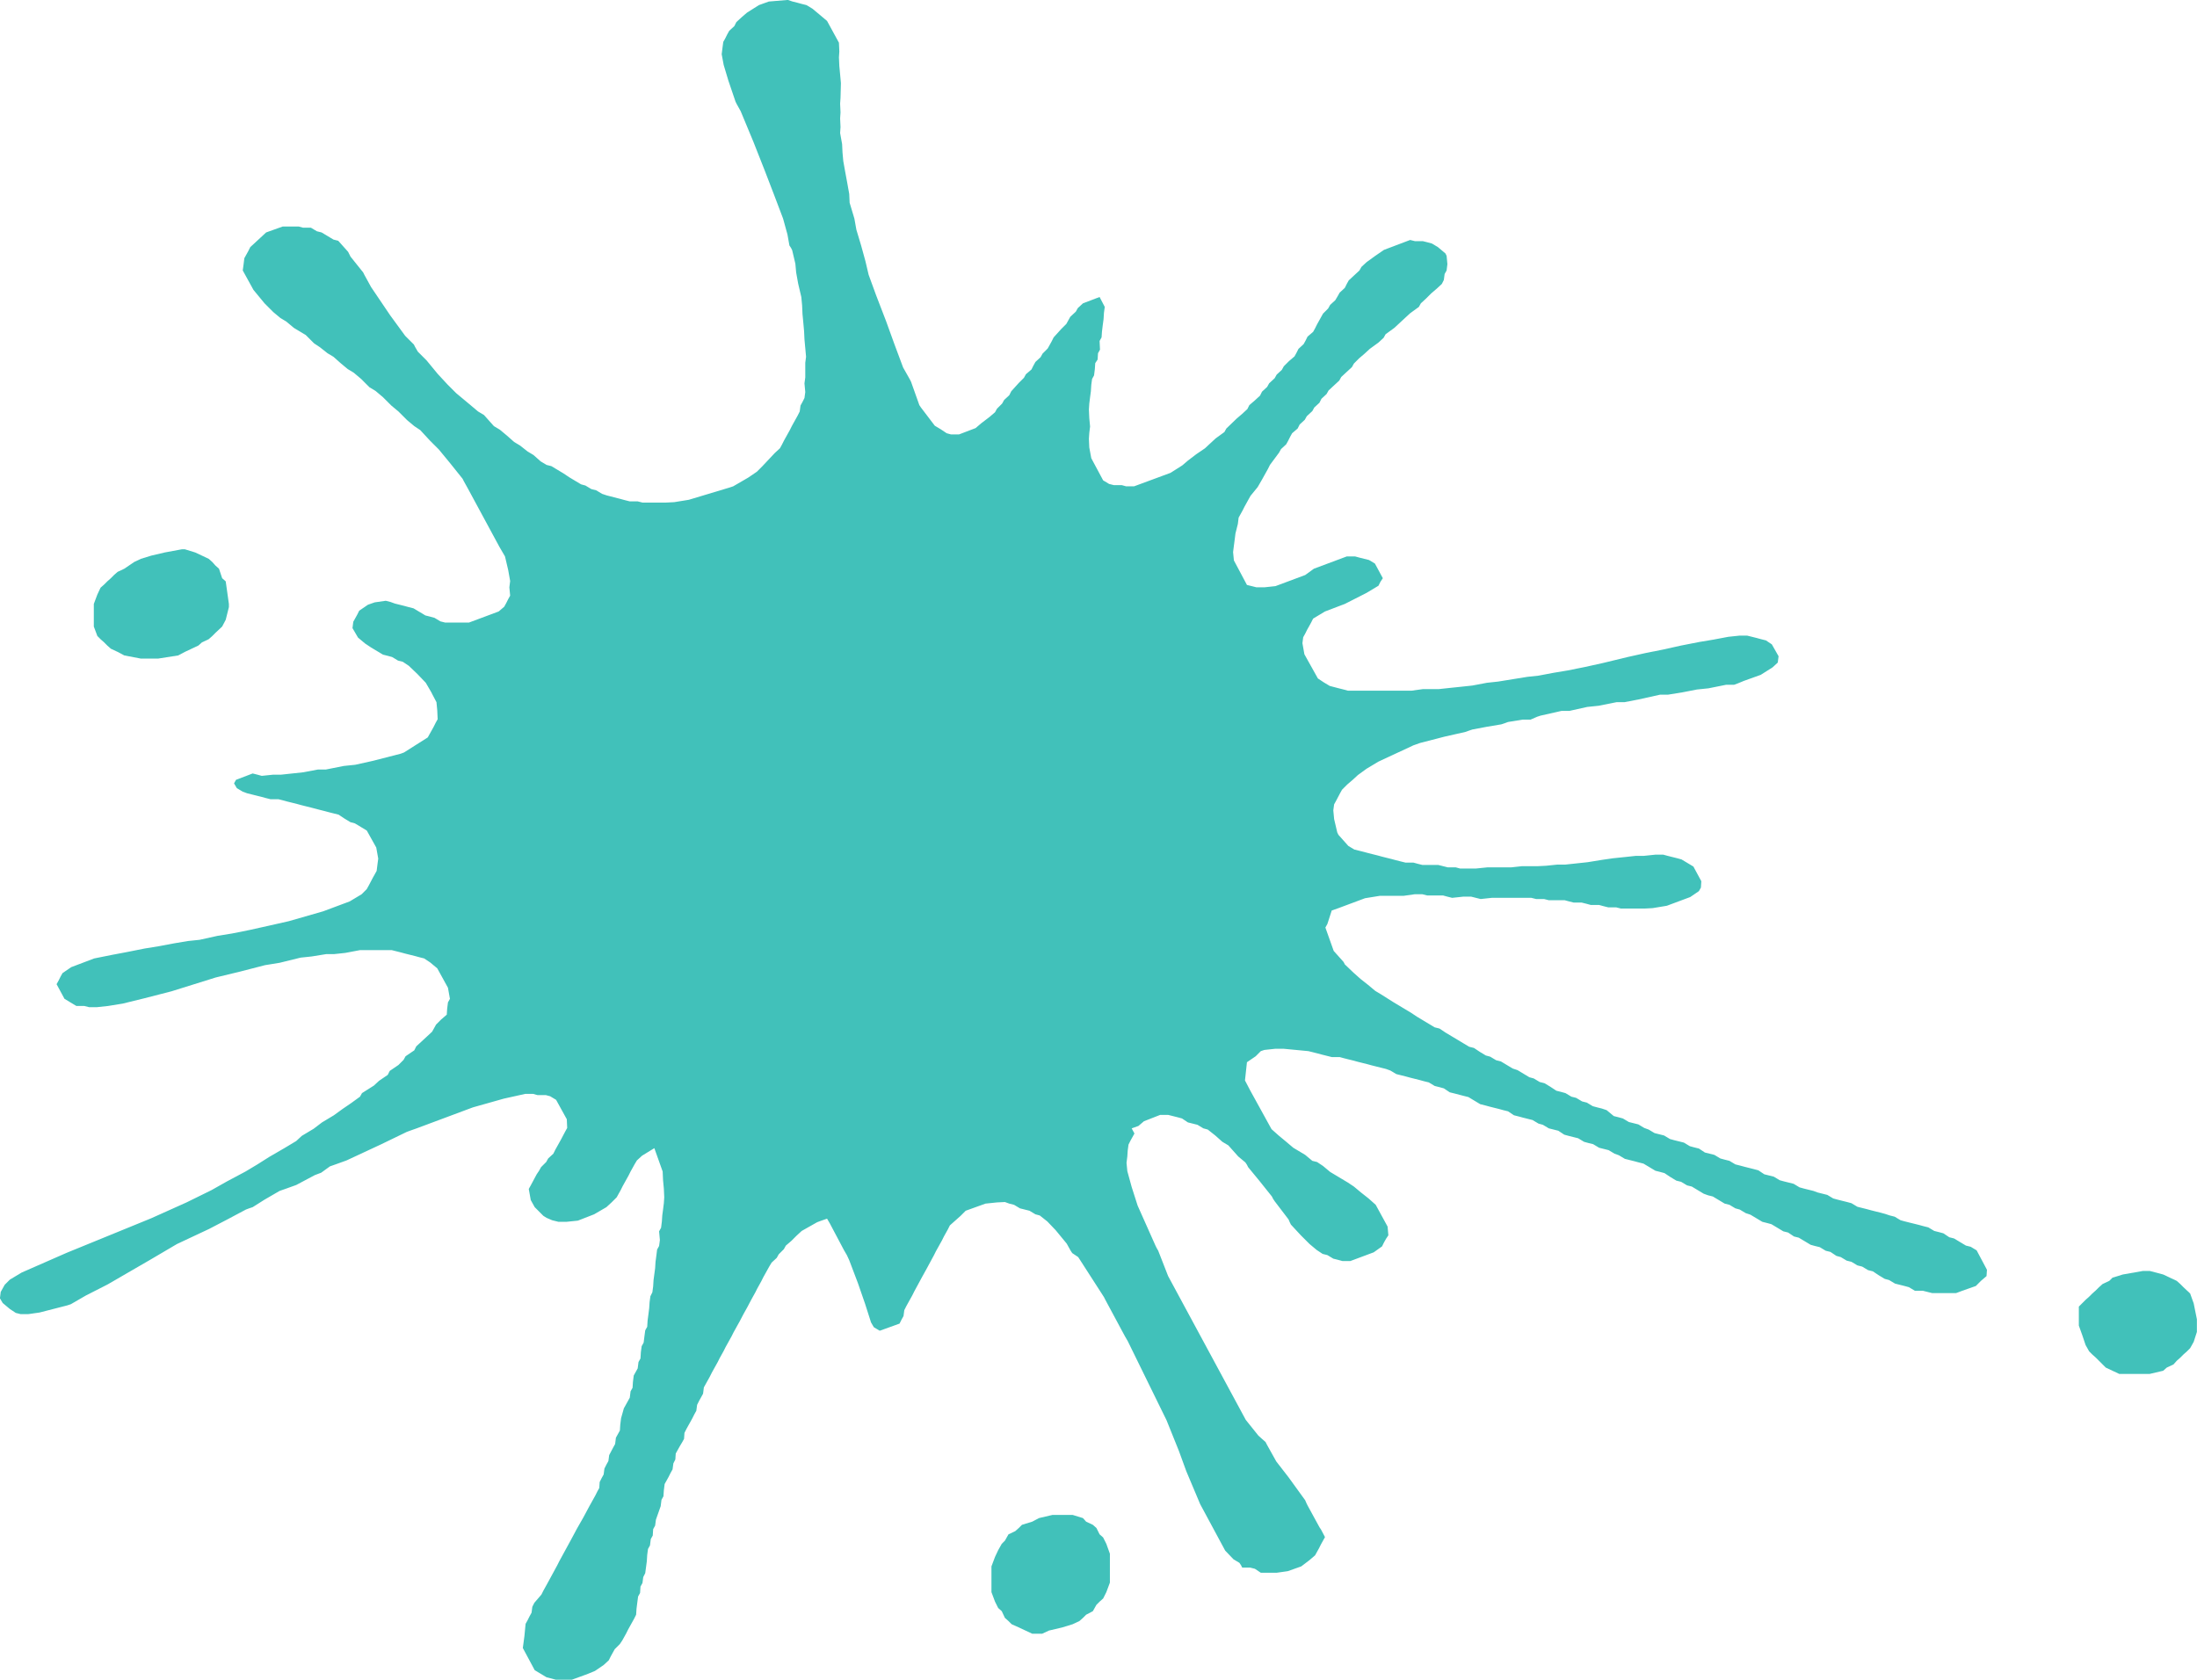 <?xml version="1.0" encoding="UTF-8" standalone="no"?><svg xmlns="http://www.w3.org/2000/svg" xmlns:xlink="http://www.w3.org/1999/xlink" fill="#000000" height="902.9" preserveAspectRatio="xMidYMid meet" version="1" viewBox="409.7 548.6 1180.7 902.9" width="1180.7" zoomAndPan="magnify"><g fill="#41c1ba" fill-rule="evenodd" id="change1_1"><path d="M 1358.719 892.809 L 1356.16 892.172 L 1353.82 891.531 L 1351.262 890.891 L 1348.711 890.262 L 1344.449 890.262 L 1338.488 890.891 L 1330.609 892.379 L 1322.949 893.66 L 1313.16 895.578 L 1303.578 897.711 L 1294 899.621 L 1284.422 901.75 L 1271.219 904.949 L 1261.641 907.07 L 1252.059 908.988 L 1244.391 910.27 L 1236.52 911.762 L 1230.559 912.398 L 1222.68 913.672 L 1214.801 914.949 L 1208.84 915.59 L 1200.969 917.078 L 1195 917.719 L 1188.828 918.359 L 1182.871 919 L 1174.352 919 L 1168.18 919.852 L 1134.121 919.852 L 1131.781 919.211 L 1129.219 918.57 L 1124.328 917.289 L 1121.129 915.379 L 1117.941 913.25 L 1110.699 900.262 L 1109.641 894.301 L 1110.059 891.109 L 1111.129 889.191 L 1112.191 887.059 L 1113.262 885.148 L 1114.32 883.23 L 1115.391 881.102 L 1121.77 877.27 L 1130.711 873.859 L 1132.422 873.219 L 1144.121 867.262 L 1150.512 863.43 L 1151.578 861.301 L 1152.852 859.391 L 1148.602 851.512 L 1145.398 849.59 L 1142.852 848.961 L 1140.289 848.32 L 1137.949 847.68 L 1133.48 847.68 L 1115.809 854.281 L 1111.129 857.68 L 1095.16 863.641 L 1089.199 864.281 L 1084.941 864.281 L 1082.391 863.641 L 1079.828 863.012 L 1072.809 849.809 L 1072.379 845.34 L 1072.809 841.93 L 1073.23 838.738 L 1073.66 835.328 L 1074.941 830.219 L 1075.359 826.82 L 1076.43 824.898 L 1077.488 822.98 L 1078.559 820.859 L 1079.621 818.941 L 1080.68 817.02 L 1081.75 815.109 L 1085.578 810.422 L 1087.922 806.379 L 1088.988 804.461 L 1090.051 802.551 L 1091.121 800.629 L 1092.18 798.5 L 1097.078 791.898 L 1098.141 789.988 L 1100.91 787.43 L 1101.969 785.52 L 1103.039 783.391 L 1104.102 781.469 L 1107.078 778.922 L 1108.148 776.789 L 1110.91 774.23 L 1111.98 772.32 L 1114.961 769.551 L 1116.02 767.629 L 1118.789 765.078 L 1119.859 762.949 L 1122.621 760.391 L 1123.691 758.48 L 1126.672 755.711 L 1129.441 753.16 L 1130.5 751.238 L 1133.48 748.469 L 1136.25 745.922 L 1137.309 744 L 1140.078 741.23 L 1143.059 738.68 L 1145.828 736.129 L 1150.512 732.719 L 1153.281 730.16 L 1154.34 728.25 L 1159.031 724.84 L 1161.789 722.289 L 1164.77 719.52 L 1167.539 716.969 L 1172.23 713.559 L 1173.289 711.641 L 1176.059 709.09 L 1178.828 706.32 L 1181.809 703.77 L 1184.57 701.211 L 1185.641 699.078 L 1186.059 695.891 L 1187.129 693.969 L 1187.551 690.57 L 1187.129 686.102 L 1186.488 684.82 L 1182.441 681.41 L 1179.25 679.5 L 1176.91 678.859 L 1174.352 678.219 L 1170.102 678.219 L 1167.539 677.578 L 1153.488 682.898 L 1148.809 686.102 L 1144.121 689.5 L 1141.359 692.059 L 1140.289 693.969 L 1137.309 696.738 L 1134.539 699.301 L 1133.48 701.211 L 1132.422 703.34 L 1129.648 705.898 L 1128.578 707.809 L 1127.309 709.941 L 1124.539 712.488 L 1123.469 714.41 L 1120.711 717.18 L 1119.641 719.09 L 1118.578 721.012 L 1117.512 722.93 L 1116.449 725.059 L 1115.391 726.969 L 1112.398 729.531 L 1111.34 731.66 L 1110.281 733.57 L 1107.512 736.129 L 1106.441 738.262 L 1105.379 740.172 L 1102.398 742.719 L 1099.629 745.488 L 1098.57 747.41 L 1095.801 749.961 L 1094.73 751.879 L 1091.75 754.648 L 1090.691 756.559 L 1087.922 759.121 L 1086.859 761.25 L 1084.09 763.801 L 1081.109 766.359 L 1080.051 768.48 L 1077.281 771.039 L 1074.301 773.59 L 1068.762 778.922 L 1067.699 780.828 L 1063.012 784.238 L 1060.25 786.789 L 1057.27 789.559 L 1052.578 792.75 L 1048.109 796.16 L 1045.129 798.711 L 1038.75 802.762 L 1019.16 810 L 1014.898 810 L 1012.559 809.359 L 1008.301 809.359 L 1005.75 808.719 L 1002.551 806.801 L 996.168 794.879 L 995.102 789.129 L 994.891 784.449 L 995.102 781.262 L 995.527 777.852 L 995.102 773.379 L 994.891 768.699 L 995.102 765.5 L 995.527 762.102 L 995.953 758.91 L 996.168 755.5 L 996.594 752.309 L 997.656 750.391 L 998.086 746.98 L 998.297 743.789 L 999.574 741.871 L 999.785 738.469 L 1000.852 736.551 L 1000.641 731.871 L 1001.699 729.949 L 1001.922 726.762 L 1002.34 723.352 L 1002.77 720.16 L 1002.98 716.75 L 1003.41 713.559 L 1000.641 708.238 L 991.695 711.641 L 988.93 714.199 L 987.863 716.109 L 984.887 718.879 L 983.82 720.801 L 982.758 722.711 L 979.988 725.48 L 975.945 729.949 L 974.879 732.078 L 973.816 734 L 972.75 735.91 L 969.984 738.68 L 968.918 740.602 L 966.152 743.148 L 965.086 745.07 L 964.023 747.199 L 961.039 749.75 L 959.977 751.672 L 957.211 754.43 L 953.164 758.91 L 952.102 761.031 L 949.332 763.59 L 948.27 765.5 L 945.5 768.27 L 944.438 770.191 L 941.457 772.738 L 936.984 776.148 L 934.004 778.699 L 925.062 782.109 L 920.805 782.109 L 918.465 781.469 L 915.27 779.34 L 912.078 777.43 L 904.625 767.629 L 903.773 766.359 L 899.305 753.789 L 898.664 752.52 L 895.047 746.129 L 890.363 733.57 L 885.891 721.219 L 880.57 707.391 L 876.523 696.32 L 874.82 689.078 L 872.48 680.559 L 869.926 672.051 L 868.859 666.09 L 866.305 657.57 L 866.094 652.891 L 865.027 646.93 L 863.965 641.18 L 862.898 635.219 L 862.473 630.531 L 862.262 626.059 L 861.195 620.102 L 861.41 616.91 L 861.195 612.219 L 861.41 609.031 L 861.195 604.352 L 861.41 601.16 L 861.621 593.281 L 861.195 588.59 L 860.77 584.121 L 860.559 579.441 L 860.77 576.25 L 860.559 571.559 L 854.172 559.859 L 850.129 556.449 L 846.297 553.262 L 843.102 551.34 L 840.547 550.699 L 838.203 550.059 L 835.652 549.422 L 833.098 548.57 L 822.879 549.422 L 817.555 551.34 L 811.168 555.379 L 808.188 557.941 L 805.422 560.488 L 804.355 562.621 L 801.59 565.18 L 800.523 567.09 L 799.461 569.219 L 798.395 571.141 L 797.969 574.328 L 797.543 577.738 L 798.609 583.48 L 801.164 592 L 804.996 603.281 L 805.633 604.559 L 807.762 608.391 L 814.574 624.781 L 820.535 639.898 L 825.859 653.738 L 830.539 666.09 L 832.883 674.602 L 833.949 680.559 L 834.801 681.84 L 835.438 683.121 L 837.141 690.359 L 837.566 695.039 L 838.633 701 L 840.336 708.238 L 840.762 712.711 L 840.973 717.391 L 841.398 721.859 L 841.824 726.551 L 842.035 731.02 L 842.465 735.699 L 842.887 740.379 L 842.465 743.578 L 842.465 751.449 L 842.035 754.648 L 842.465 759.328 L 842.035 762.52 L 840.973 764.648 L 839.906 766.57 L 839.484 769.762 L 838.418 771.891 L 837.355 773.809 L 836.289 775.719 L 835.227 777.641 L 834.16 779.77 L 832.031 783.602 L 830.969 785.52 L 829.902 787.641 L 828.84 789.559 L 826.07 792.109 L 819.258 799.352 L 816.488 802.121 L 811.809 805.309 L 803.719 810 L 801.801 810.641 L 779.875 817.238 L 771.996 818.512 L 767.738 818.73 L 754.965 818.73 L 752.41 818.09 L 748.152 818.09 L 745.598 817.449 L 743.258 816.809 L 735.805 814.891 L 733.254 814.039 L 730.059 812.129 L 727.504 811.488 L 724.309 809.57 L 721.969 808.93 L 718.773 807.02 L 715.582 805.102 L 712.387 802.969 L 709.195 801.059 L 706.004 799.141 L 703.449 798.5 L 700.254 796.59 L 696.422 793.18 L 693.23 791.262 L 689.184 788.07 L 685.988 786.148 L 682.156 782.75 L 678.324 779.559 L 675.133 777.641 L 669.812 771.68 L 666.617 769.762 L 662.574 766.359 L 658.742 763.16 L 654.91 759.969 L 650.227 755.289 L 644.902 749.539 L 638.941 742.301 L 634.258 737.621 L 632.77 735.059 L 632.129 733.781 L 627.445 729.102 L 619.355 718.031 L 609.137 702.91 L 605.52 696.32 L 604.879 695.039 L 598.066 686.52 L 597.43 685.25 L 596.789 683.969 L 591.469 678.012 L 588.914 677.371 L 585.719 675.449 L 582.527 673.539 L 579.973 672.898 L 576.777 670.98 L 572.52 670.98 L 570.18 670.34 L 561.664 670.34 L 552.723 673.539 L 549.742 676.301 L 546.977 678.859 L 544.207 681.41 L 543.145 683.539 L 542.078 685.461 L 541.016 687.371 L 540.59 690.781 L 540.16 693.969 L 545.91 704.41 L 551.871 711.641 L 556.555 716.328 L 560.387 719.52 L 563.578 721.441 L 567.625 724.84 L 574.012 728.672 L 578.48 733.141 L 581.676 735.27 L 585.719 738.469 L 588.914 740.379 L 592.746 743.789 L 596.578 746.98 L 599.77 748.898 L 603.816 752.309 L 608.285 756.781 L 611.48 758.691 L 615.523 762.102 L 619.996 766.57 L 623.828 769.762 L 628.512 774.441 L 632.344 777.641 L 635.535 779.77 L 640.859 785.52 L 645.543 790.199 L 651.504 797.441 L 658.316 805.949 L 658.953 807.23 L 661.082 811.059 L 678.113 842.57 L 679.605 845.121 L 681.094 847.68 L 682.797 854.922 L 683.863 860.879 L 683.438 864.281 L 683.863 868.762 L 682.797 870.672 L 681.734 872.801 L 680.668 874.719 L 677.688 877.27 L 661.723 883.23 L 648.949 883.23 L 646.395 882.59 L 643.199 880.68 L 640.859 880.039 L 638.305 879.398 L 635.109 877.48 L 631.918 875.57 L 629.363 874.93 L 627.02 874.289 L 624.465 873.648 L 621.91 873.012 L 619.57 872.16 L 617.016 871.52 L 611.055 872.371 L 607.434 873.648 L 602.75 876.84 L 601.688 878.969 L 600.621 880.891 L 599.559 882.809 L 599.133 886.211 L 602.113 891.32 L 605.945 894.512 L 609.137 896.641 L 612.332 898.559 L 615.523 900.469 L 618.078 901.109 L 620.422 901.75 L 623.613 903.672 L 626.168 904.309 L 629.363 906.441 L 634.047 910.91 L 638.516 915.59 L 641.496 920.699 L 642.137 921.98 L 644.266 926.02 L 644.691 930.488 L 644.902 935.18 L 643.84 937.09 L 642.773 939.219 L 641.711 941.141 L 640.645 943.051 L 639.582 944.969 L 633.195 949.012 L 626.809 953.059 L 625.105 953.699 L 610.203 957.531 L 600.621 959.66 L 594.449 960.301 L 584.867 962.211 L 580.609 962.211 L 572.734 963.699 L 560.812 964.98 L 556.555 964.98 L 550.383 965.621 L 548.039 964.98 L 545.484 964.34 L 536.543 967.75 L 535.48 969.66 L 536.969 972.219 L 540.16 974.129 L 542.504 974.988 L 545.059 975.621 L 547.613 976.262 L 550.168 976.898 L 552.512 977.539 L 555.066 978.18 L 559.324 978.18 L 561.879 978.82 L 564.219 979.461 L 566.773 980.09 L 569.328 980.73 L 571.672 981.371 L 574.223 982.012 L 576.777 982.648 L 581.676 983.93 L 584.23 984.57 L 586.57 985.199 L 589.129 985.84 L 591.68 986.48 L 594.875 988.609 L 598.066 990.531 L 600.41 991.16 L 603.602 993.078 L 606.797 995 L 611.906 1004.148 L 612.969 1010.109 L 612.543 1013.309 L 612.117 1016.711 L 611.055 1018.629 L 609.988 1020.539 L 607.859 1024.59 L 606.797 1026.5 L 604.027 1029.27 L 597.641 1033.102 L 583.379 1038.43 L 564.855 1043.75 L 553.574 1046.301 L 543.992 1048.43 L 534.414 1050.352 L 526.539 1051.629 L 516.957 1053.75 L 510.785 1054.391 L 503.121 1055.672 L 495.242 1057.16 L 487.367 1058.441 L 477.785 1060.352 L 469.91 1061.84 L 460.328 1063.762 L 447.98 1068.441 L 443.301 1071.641 L 442.234 1073.551 L 441.172 1075.68 L 440.105 1077.602 L 444.363 1085.469 L 447.555 1087.391 L 450.75 1089.309 L 455.008 1089.309 L 457.562 1089.949 L 461.82 1089.949 L 467.781 1089.309 L 475.656 1088.031 L 486.941 1085.262 L 501.844 1081.43 L 525.688 1073.98 L 538.887 1070.789 L 552.086 1067.379 L 559.961 1066.102 L 571.242 1063.328 L 577.203 1062.699 L 585.082 1061.422 L 589.34 1061.422 L 595.301 1060.781 L 603.176 1059.289 L 620.207 1059.289 L 625.316 1060.57 L 627.66 1061.211 L 632.77 1062.48 L 635.109 1063.121 L 637.664 1063.762 L 640.859 1065.891 L 644.691 1069.078 L 650.438 1079.512 L 651.504 1085.469 L 650.438 1087.391 L 650.012 1090.801 L 649.801 1093.988 L 646.82 1096.539 L 644.051 1099.309 L 642.988 1101.23 L 641.922 1103.141 L 638.941 1105.91 L 636.176 1108.469 L 633.406 1111.02 L 632.344 1113.148 L 627.66 1116.34 L 626.594 1118.262 L 623.828 1121.031 L 619.145 1124.219 L 618.078 1126.352 L 613.395 1129.539 L 610.629 1132.102 L 604.242 1136.141 L 603.176 1138.059 L 598.492 1141.461 L 593.809 1144.66 L 589.129 1148.059 L 582.738 1151.898 L 578.27 1155.301 L 571.883 1159.129 L 568.902 1161.898 L 562.516 1165.73 L 554.426 1170.422 L 548.039 1174.461 L 541.652 1178.289 L 531.648 1183.621 L 523.344 1188.301 L 509.934 1194.898 L 490.984 1203.41 L 445.641 1221.941 L 421.371 1232.578 L 414.984 1236.41 L 412.219 1239.18 L 411.152 1241.102 L 410.09 1243.012 L 409.66 1246.422 L 411.152 1248.969 L 414.984 1252.172 L 418.18 1254.289 L 420.73 1254.93 L 424.988 1254.93 L 430.949 1254.078 L 445.852 1250.25 L 447.77 1249.609 L 455.859 1244.93 L 467.566 1238.969 L 475.656 1234.281 L 482.258 1230.449 L 490.348 1225.77 L 504.824 1217.25 L 522.066 1209.16 L 531.859 1204.051 L 541.863 1198.73 L 543.57 1198.09 L 545.484 1197.449 L 551.871 1193.41 L 559.961 1188.719 L 563.578 1187.449 L 568.902 1185.531 L 578.906 1180.211 L 582.312 1178.93 L 586.996 1175.531 L 590.617 1174.25 L 595.938 1172.328 L 614.672 1163.602 L 628.297 1157 L 630 1156.371 L 633.621 1155.09 L 663.852 1143.809 L 680.453 1139.121 L 691.949 1136.57 L 696.211 1136.57 L 698.551 1137.211 L 703.02 1137.211 L 705.363 1137.84 L 708.555 1139.762 L 714.305 1150.191 L 714.516 1154.879 L 713.453 1156.789 L 711.324 1160.84 L 709.195 1164.672 L 708.133 1166.578 L 707.066 1168.711 L 704.301 1171.27 L 703.234 1173.18 L 700.469 1175.949 L 699.402 1177.871 L 698.125 1179.781 L 694.934 1185.738 L 693.867 1187.66 L 694.934 1193.621 L 697.062 1197.449 L 701.742 1202.141 L 703.449 1203.199 L 706.426 1204.48 L 709.836 1205.328 L 714.094 1205.328 L 720.266 1204.691 L 728.992 1201.289 L 735.594 1197.449 L 738.359 1194.898 L 741.129 1192.129 L 742.191 1190.219 L 743.258 1188.301 L 744.32 1186.172 L 745.387 1184.25 L 746.449 1182.34 L 747.516 1180.422 L 748.578 1178.289 L 749.645 1176.379 L 750.707 1174.461 L 751.984 1172.328 L 754.754 1169.781 L 761.352 1165.73 L 765.824 1178.289 L 766.035 1182.98 L 766.461 1187.449 L 766.676 1192.129 L 766.461 1195.32 L 766.035 1198.73 L 765.609 1201.922 L 765.398 1205.121 L 764.973 1208.52 L 763.906 1210.441 L 764.332 1215.121 L 763.906 1218.32 L 762.844 1220.23 L 762.418 1223.641 L 761.992 1226.828 L 761.777 1230.238 L 760.926 1236.621 L 760.715 1240.031 L 760.289 1243.219 L 759.223 1245.352 L 758.797 1248.551 L 758.586 1251.738 L 758.16 1255.148 L 757.734 1258.34 L 757.52 1261.75 L 756.457 1263.66 L 756.031 1266.852 L 755.605 1270.262 L 754.539 1272.18 L 754.113 1275.371 L 753.902 1278.781 L 752.836 1280.691 L 752.41 1284.102 L 751.348 1286.012 L 750.281 1287.93 L 749.855 1291.34 L 749.645 1294.531 L 748.578 1296.449 L 748.152 1299.852 L 747.09 1301.77 L 744.961 1305.602 L 743.469 1310.922 L 743.043 1314.328 L 742.832 1317.52 L 741.766 1319.441 L 740.703 1321.352 L 740.277 1324.762 L 739.211 1326.68 L 737.086 1330.719 L 736.656 1333.91 L 735.594 1335.828 L 734.527 1337.961 L 734.102 1341.148 L 733.039 1343.07 L 731.973 1345.199 L 731.762 1348.391 L 730.695 1350.309 L 729.633 1352.441 L 728.566 1354.352 L 727.504 1356.27 L 726.438 1358.18 L 723.246 1364.141 L 719.84 1370.109 L 716.645 1376.07 L 710.262 1387.77 L 709.195 1389.898 L 703.871 1399.699 L 702.809 1401.609 L 701.742 1403.531 L 700.68 1405.66 L 696.848 1410.129 L 695.781 1412.262 L 695.359 1415.449 L 694.293 1417.371 L 693.23 1419.5 L 692.164 1421.41 L 691.527 1428.012 L 691.102 1431.199 L 690.676 1434.398 L 697.062 1446.32 L 700.254 1448.23 L 703.449 1450.148 L 706.004 1450.789 L 708.344 1451.43 L 717.07 1451.43 L 724.098 1448.871 L 725.801 1448.23 L 729.422 1446.738 L 734.102 1443.551 L 736.871 1441 L 737.934 1438.871 L 739 1436.949 L 740.062 1435.039 L 742.832 1432.27 L 744.109 1430.352 L 745.172 1428.441 L 746.238 1426.52 L 747.301 1424.391 L 748.367 1422.48 L 749.43 1420.559 L 750.496 1418.641 L 751.559 1416.512 L 751.773 1413.32 L 752.199 1409.922 L 752.625 1406.719 L 753.688 1404.809 L 753.902 1401.398 L 754.965 1399.48 L 755.391 1396.289 L 756.457 1394.16 L 756.883 1390.969 L 757.309 1387.77 L 757.52 1384.371 L 757.945 1381.18 L 759.012 1379.262 L 759.438 1375.852 L 760.5 1373.941 L 760.715 1370.531 L 761.777 1368.609 L 762.203 1365.422 L 764.758 1358.18 L 765.184 1354.781 L 766.25 1352.859 L 766.461 1349.672 L 766.887 1346.262 L 767.953 1344.352 L 769.016 1342.43 L 770.082 1340.301 L 771.145 1338.391 L 771.57 1335.191 L 772.637 1333.059 L 772.848 1329.871 L 773.914 1327.949 L 774.977 1326.039 L 776.254 1323.91 L 777.32 1321.988 L 777.531 1318.801 L 778.598 1316.672 L 779.66 1314.75 L 780.727 1312.84 L 781.789 1310.922 L 782.855 1308.789 L 783.918 1306.879 L 784.344 1303.68 L 785.41 1301.559 L 786.473 1299.641 L 787.539 1297.719 L 787.965 1294.32 L 789.027 1292.398 L 790.094 1290.488 L 791.156 1288.57 L 792.223 1286.441 L 793.285 1284.52 L 794.352 1282.609 L 795.414 1280.691 L 796.48 1278.559 L 797.543 1276.648 L 798.609 1274.73 L 799.672 1272.602 L 800.738 1270.691 L 801.801 1268.77 L 802.867 1266.852 L 803.93 1264.73 L 804.996 1262.809 L 806.059 1260.891 L 807.125 1258.98 L 809.254 1254.93 L 811.383 1251.102 L 813.512 1247.059 L 814.574 1245.141 L 815.641 1243.219 L 816.703 1241.102 L 817.77 1239.18 L 818.832 1237.262 L 819.898 1235.129 L 820.961 1233.219 L 822.027 1231.301 L 823.09 1229.391 L 824.367 1227.262 L 827.137 1224.699 L 828.199 1222.789 L 830.969 1220.02 L 832.031 1218.102 L 835.012 1215.551 L 837.781 1212.781 L 840.547 1210.23 L 848.848 1205.539 L 850.551 1204.898 L 854.172 1203.629 L 855.66 1206.18 L 863.324 1220.66 L 864.816 1223.211 L 866.094 1225.98 L 870.777 1238.328 L 874.609 1249.398 L 877.801 1259.398 L 879.293 1261.961 L 882.484 1263.871 L 893.129 1260.039 L 894.195 1257.91 L 895.258 1256 L 895.684 1252.801 L 896.75 1250.68 L 897.812 1248.762 L 898.879 1246.84 L 899.941 1244.93 L 901.008 1242.801 L 905.266 1234.922 L 906.328 1233.012 L 907.395 1231.09 L 911.652 1223.211 L 912.715 1221.078 L 913.781 1219.172 L 914.844 1217.25 L 915.91 1215.34 L 916.973 1213.211 L 918.039 1211.289 L 919.102 1209.379 L 920.168 1207.25 L 925.914 1202.141 L 928.684 1199.371 L 939.328 1195.539 L 945.5 1194.898 L 949.758 1194.691 L 952.102 1195.539 L 954.656 1196.18 L 957.848 1198.09 L 962.957 1199.371 L 966.152 1201.289 L 968.492 1201.922 L 972.535 1205.121 L 977.008 1209.801 L 982.969 1217.039 L 985.098 1220.871 L 985.949 1222.148 L 989.141 1224.281 L 1002.98 1245.781 L 1003.621 1247.059 L 1005.109 1249.82 L 1012.77 1264.09 L 1014.262 1266.852 L 1015.75 1269.41 L 1036.621 1311.988 L 1043.219 1328.379 L 1047.262 1339.449 L 1054.711 1357.121 L 1068.121 1382.031 L 1072.59 1386.711 L 1075.789 1388.629 L 1076.641 1389.898 L 1077.281 1391.18 L 1081.539 1391.18 L 1084.09 1391.82 L 1087.281 1393.949 L 1095.801 1393.949 L 1101.762 1393.102 L 1109 1390.539 L 1113.469 1387.141 L 1116.449 1384.578 L 1117.512 1382.672 L 1118.578 1380.75 L 1119.641 1378.621 L 1120.711 1376.699 L 1121.77 1374.789 L 1119.641 1370.738 L 1118.789 1369.469 L 1112.398 1357.762 L 1111.77 1356.48 L 1111.129 1354.988 L 1102.191 1342.641 L 1095.59 1334.129 L 1090.48 1324.969 L 1089.84 1323.699 L 1086.012 1320.289 L 1079.191 1311.77 L 1037.469 1234.5 L 1032.148 1220.871 L 1031.289 1219.379 L 1030.66 1218.102 L 1021.078 1196.602 L 1017.879 1186.602 L 1015.539 1178.078 L 1015.109 1173.609 L 1015.539 1170.199 L 1015.75 1167.012 L 1016.18 1163.82 L 1017.238 1161.691 L 1018.309 1159.77 L 1019.371 1157.859 L 1017.879 1155.09 L 1021.5 1153.809 L 1024.48 1151.262 L 1033.211 1147.852 L 1037.469 1147.852 L 1040.02 1148.488 L 1042.578 1149.129 L 1044.922 1149.77 L 1048.109 1151.898 L 1050.672 1152.531 L 1053.219 1153.172 L 1056.41 1155.09 L 1058.762 1155.73 L 1062.801 1158.922 L 1066.629 1162.328 L 1069.828 1164.238 L 1075.148 1170.199 L 1078.98 1173.398 L 1079.828 1174.672 L 1080.469 1175.949 L 1086.43 1183.191 L 1093.238 1191.711 L 1093.879 1192.98 L 1094.73 1194.262 L 1102.191 1204.051 L 1102.82 1205.539 L 1103.461 1206.82 L 1108.789 1212.57 L 1113.469 1217.25 L 1117.301 1220.449 L 1120.488 1222.57 L 1123.051 1223.211 L 1126.238 1225.129 L 1128.801 1225.77 L 1131.141 1226.41 L 1135.398 1226.41 L 1147.961 1221.719 L 1152.43 1218.531 L 1153.488 1216.398 L 1154.559 1214.48 L 1155.828 1212.57 L 1155.41 1207.879 L 1149.02 1196.18 L 1145.191 1192.77 L 1141.141 1189.578 L 1137.309 1186.379 L 1134.121 1184.25 L 1130.93 1182.34 L 1127.73 1180.422 L 1124.539 1178.512 L 1120.711 1175.309 L 1117.512 1173.18 L 1114.961 1172.551 L 1111.129 1169.352 L 1104.738 1165.52 L 1100.699 1162.109 L 1096.859 1158.922 L 1093.031 1155.512 L 1081.539 1134.648 L 1078.77 1129.328 L 1079.828 1119.539 L 1084.52 1116.34 L 1087.281 1113.578 L 1089.199 1112.941 L 1095.16 1112.301 L 1099.422 1112.301 L 1112.828 1113.578 L 1115.391 1114.211 L 1120.281 1115.488 L 1122.84 1116.129 L 1125.391 1116.77 L 1129.648 1116.77 L 1131.988 1117.41 L 1134.539 1118.051 L 1137.102 1118.68 L 1139.441 1119.32 L 1142 1119.961 L 1144.551 1120.602 L 1146.891 1121.238 L 1149.449 1121.879 L 1152 1122.52 L 1154.559 1123.16 L 1156.898 1124.012 L 1160.09 1125.922 L 1162.648 1126.559 L 1165.199 1127.199 L 1167.539 1127.84 L 1170.102 1128.48 L 1172.648 1129.121 L 1174.988 1129.762 L 1177.551 1130.391 L 1180.738 1132.309 L 1183.301 1132.949 L 1185.641 1133.59 L 1188.828 1135.719 L 1191.391 1136.352 L 1196.281 1137.629 L 1198.84 1138.27 L 1202.031 1140.191 L 1205.219 1142.102 L 1207.781 1142.738 L 1210.121 1143.379 L 1212.672 1144.02 L 1215.23 1144.66 L 1217.57 1145.301 L 1220.129 1145.93 L 1223.32 1148.059 L 1225.871 1148.699 L 1228.219 1149.34 L 1233.32 1150.621 L 1236.52 1152.531 L 1238.859 1153.172 L 1242.051 1155.09 L 1244.609 1155.73 L 1247.16 1156.371 L 1250.359 1158.488 L 1252.699 1159.129 L 1255.25 1159.77 L 1257.809 1160.41 L 1261 1162.328 L 1263.34 1162.969 L 1265.898 1163.602 L 1269.09 1165.52 L 1271.641 1166.16 L 1274.199 1166.801 L 1277.391 1168.711 L 1279.73 1169.559 L 1282.93 1171.48 L 1288.039 1172.762 L 1290.379 1173.398 L 1292.93 1174.039 L 1296.129 1175.949 L 1299.32 1177.871 L 1301.871 1178.512 L 1304.219 1179.148 L 1307.41 1181.27 L 1310.602 1183.191 L 1313.16 1183.828 L 1316.352 1185.738 L 1318.91 1186.379 L 1322.102 1188.301 L 1325.289 1190.219 L 1327.629 1191.07 L 1330.191 1191.711 L 1333.379 1193.621 L 1336.57 1195.539 L 1339.129 1196.18 L 1342.32 1198.09 L 1344.66 1198.73 L 1347.859 1200.648 L 1350.41 1201.5 L 1353.609 1203.41 L 1356.801 1205.328 L 1359.352 1205.969 L 1361.699 1206.609 L 1364.891 1208.52 L 1368.078 1210.441 L 1370.641 1211.078 L 1373.828 1213.211 L 1376.391 1213.852 L 1379.578 1215.762 L 1382.77 1217.68 L 1385.109 1218.32 L 1387.672 1218.949 L 1390.859 1220.871 L 1393.422 1221.512 L 1396.609 1223.641 L 1398.949 1224.281 L 1402.141 1226.191 L 1404.699 1226.828 L 1407.891 1228.75 L 1410.449 1229.391 L 1413.641 1231.301 L 1416.199 1231.941 L 1419.391 1234.07 L 1422.578 1235.988 L 1424.922 1236.621 L 1428.121 1238.539 L 1430.672 1239.18 L 1433.23 1239.82 L 1435.57 1240.461 L 1438.762 1242.371 L 1443.02 1242.371 L 1445.57 1243.012 L 1448.129 1243.648 L 1460.898 1243.648 L 1462.602 1243.012 L 1464.309 1242.371 L 1471.551 1239.82 L 1474.309 1237.051 L 1477.289 1234.5 L 1477.512 1231.09 L 1471.969 1220.66 L 1468.781 1218.738 L 1466.219 1218.102 L 1463.031 1216.191 L 1459.84 1214.27 L 1457.281 1213.629 L 1454.09 1211.5 L 1451.75 1210.871 L 1449.191 1210.23 L 1446 1208.309 L 1443.441 1207.672 L 1441.102 1207.031 L 1438.551 1206.391 L 1435.988 1205.762 L 1433.441 1205.121 L 1431.102 1204.48 L 1427.898 1202.559 L 1425.352 1201.922 L 1422.789 1201.07 L 1420.449 1200.43 L 1417.898 1199.801 L 1415.34 1199.16 L 1413 1198.52 L 1410.449 1197.879 L 1407.891 1197.238 L 1404.699 1195.32 L 1402.359 1194.691 L 1399.801 1194.051 L 1397.25 1193.41 L 1394.91 1192.77 L 1391.711 1190.852 L 1389.16 1190.219 L 1386.602 1189.578 L 1384.262 1188.719 L 1381.711 1188.09 L 1379.148 1187.449 L 1376.809 1186.809 L 1373.621 1184.891 L 1371.059 1184.25 L 1368.512 1183.621 L 1366.172 1182.98 L 1362.969 1181.059 L 1357.859 1179.781 L 1354.672 1177.648 L 1352.328 1177.02 L 1349.77 1176.379 L 1347.219 1175.738 L 1344.879 1175.102 L 1342.32 1174.461 L 1339.129 1172.551 L 1336.57 1171.91 L 1334.23 1171.27 L 1331.039 1169.352 L 1328.488 1168.711 L 1325.93 1168.07 L 1322.738 1165.949 L 1320.18 1165.309 L 1317.84 1164.672 L 1314.648 1162.75 L 1312.09 1162.109 L 1309.539 1161.48 L 1307.199 1160.84 L 1304 1158.922 L 1301.449 1158.281 L 1298.891 1157.641 L 1295.699 1155.73 L 1293.359 1154.879 L 1290.172 1152.961 L 1287.609 1152.32 L 1285.059 1151.68 L 1281.859 1149.77 L 1279.52 1149.129 L 1276.969 1148.488 L 1273.129 1145.301 L 1270.578 1144.441 L 1268.031 1143.809 L 1265.68 1143.172 L 1262.488 1141.25 L 1259.941 1140.609 L 1256.738 1138.699 L 1254.191 1138.059 L 1250.988 1136.141 L 1248.648 1135.5 L 1246.102 1134.859 L 1242.898 1132.738 L 1239.711 1130.82 L 1237.16 1130.18 L 1233.961 1128.262 L 1231.621 1127.629 L 1228.43 1125.711 L 1225.238 1123.789 L 1222.68 1122.941 L 1219.488 1121.031 L 1216.289 1119.109 L 1213.738 1118.469 L 1210.551 1116.559 L 1208.199 1115.922 L 1205.012 1114 L 1201.82 1111.871 L 1199.262 1111.23 L 1196.07 1109.32 L 1192.879 1107.398 L 1189.68 1105.488 L 1186.488 1103.57 L 1183.301 1101.441 L 1180.738 1100.801 L 1177.551 1098.891 L 1174.352 1096.969 L 1171.16 1095.051 L 1167.969 1092.93 L 1164.77 1091.012 L 1161.578 1089.09 L 1158.391 1087.18 L 1152 1083.129 L 1148.809 1081.219 L 1144.98 1078.02 L 1140.93 1074.828 L 1137.102 1071.422 L 1132.422 1066.949 L 1131.781 1065.68 L 1126.449 1059.711 L 1121.98 1047.148 L 1123.051 1045.238 L 1125.391 1038 L 1129.012 1036.719 L 1143.27 1031.398 L 1151.148 1030.121 L 1163.922 1030.121 L 1169.879 1029.27 L 1174.141 1029.27 L 1176.699 1029.91 L 1185.211 1029.91 L 1187.551 1030.551 L 1190.109 1031.191 L 1196.07 1030.551 L 1200.328 1030.551 L 1202.879 1031.191 L 1205.441 1031.828 L 1211.398 1031.191 L 1232.691 1031.191 L 1235.238 1031.828 L 1239.5 1031.828 L 1242.051 1032.469 L 1250.57 1032.469 L 1252.91 1033.102 L 1255.469 1033.738 L 1259.719 1033.738 L 1262.281 1034.379 L 1264.621 1035.02 L 1269.09 1035.02 L 1271.43 1035.66 L 1273.988 1036.301 L 1278.238 1036.301 L 1280.801 1036.941 L 1293.57 1036.941 L 1297.828 1036.719 L 1305.488 1035.449 L 1318.051 1030.762 L 1322.738 1027.57 L 1323.801 1025.648 L 1324.012 1022.25 L 1319.762 1014.371 L 1316.559 1012.449 L 1313.371 1010.539 L 1311.031 1009.898 L 1308.469 1009.262 L 1305.922 1008.621 L 1303.578 1007.98 L 1299.32 1007.98 L 1293.148 1008.621 L 1288.891 1008.621 L 1282.93 1009.262 L 1276.75 1009.898 L 1270.789 1010.75 L 1262.922 1012.031 L 1256.961 1012.672 L 1250.988 1013.309 L 1246.738 1013.309 L 1240.559 1013.941 L 1236.301 1014.16 L 1227.789 1014.16 L 1221.828 1014.801 L 1209.059 1014.801 L 1202.879 1015.43 L 1194.371 1015.43 L 1192.02 1014.801 L 1187.77 1014.801 L 1185.211 1014.16 L 1182.66 1013.52 L 1174.141 1013.52 L 1171.59 1012.879 L 1169.25 1012.238 L 1164.988 1012.238 L 1162.43 1011.602 L 1159.879 1010.961 L 1157.539 1010.328 L 1154.98 1009.691 L 1152.43 1009.051 L 1150.09 1008.41 L 1147.531 1007.77 L 1144.98 1007.129 L 1142.629 1006.488 L 1140.078 1005.852 L 1137.531 1005.219 L 1134.328 1003.301 L 1129.012 997.34 L 1128.371 996.059 L 1126.672 988.82 L 1126.238 984.141 L 1126.672 980.949 L 1127.73 979.031 L 1129.859 974.988 L 1130.93 973.07 L 1133.691 970.301 L 1136.672 967.75 L 1139.441 965.191 L 1144.121 961.789 L 1150.512 957.961 L 1169.25 949.23 L 1172.859 947.949 L 1186.059 944.539 L 1197.352 941.988 L 1199.051 941.352 L 1200.969 940.711 L 1208.84 939.219 L 1216.512 937.941 L 1218.422 937.309 L 1220.129 936.672 L 1228 935.391 L 1232.262 935.391 L 1235.672 933.898 L 1237.578 933.262 L 1248.871 930.711 L 1253.121 930.711 L 1262.699 928.578 L 1268.879 927.941 L 1278.461 926.02 L 1282.711 926.02 L 1290.379 924.531 L 1301.871 921.98 L 1306.129 921.98 L 1314.012 920.699 L 1321.672 919.211 L 1327.852 918.57 L 1337.43 916.648 L 1341.68 916.648 L 1343.391 916.02 L 1347.012 914.531 L 1355.949 911.328 L 1362.328 907.289 L 1365.102 904.73 L 1365.531 901.328 L 1361.91 894.941 L 1358.719 892.809" fill="inherit"/><path d="M 498.223 845.551 L 490.984 847.25 L 485.449 848.961 L 481.832 850.66 L 476.508 854.281 L 472.891 855.98 L 470.973 857.68 L 469.27 859.391 L 467.355 861.09 L 465.652 862.789 L 463.734 864.5 L 462.031 868.121 L 460.117 873.219 L 460.117 885.359 L 462.031 890.469 L 463.734 892.172 L 465.652 893.871 L 467.355 895.578 L 469.27 897.281 L 472.891 898.98 L 476.508 900.898 L 485.449 902.602 L 494.605 902.602 L 505.461 900.898 L 509.082 898.98 L 516.32 895.578 L 518.234 893.871 L 521.855 892.172 L 523.77 890.469 L 525.473 888.77 L 529.094 885.359 L 531.008 881.738 L 532.711 874.93 L 532.711 873.219 L 531.008 861.09 L 529.094 859.391 L 527.391 854.281 L 525.473 852.57 L 523.77 850.66 L 521.855 848.961 L 518.234 847.25 L 514.617 845.551 L 509.082 843.852 L 507.379 843.852 L 498.223 845.551" fill="inherit"/><path d="M 968.066 1364.57 L 964.449 1366.488 L 958.91 1368.191 L 957.211 1369.891 L 955.293 1371.602 L 951.676 1373.301 L 949.758 1376.699 L 948.055 1378.41 L 946.141 1381.809 L 944.438 1385.43 L 942.52 1390.539 L 942.52 1404.379 L 944.438 1409.488 L 946.141 1412.898 L 948.055 1414.602 L 949.758 1418.219 L 951.676 1419.922 L 953.379 1421.621 L 957.211 1423.328 L 960.828 1425.031 L 964.449 1426.73 L 969.77 1426.73 L 973.391 1425.031 L 980.629 1423.328 L 986.16 1421.621 L 989.781 1419.922 L 991.695 1418.219 L 993.398 1416.512 L 997.02 1414.602 L 998.934 1411.191 L 1000.641 1409.488 L 1002.551 1407.789 L 1004.262 1404.379 L 1006.172 1399.27 L 1006.172 1383.73 L 1004.262 1378.41 L 1002.551 1375 L 1000.641 1373.301 L 998.934 1369.891 L 997.02 1368.191 L 993.398 1366.488 L 991.695 1364.57 L 986.16 1362.871 L 975.305 1362.871 L 968.066 1364.57" fill="inherit"/><path d="M 1550.531 1233.641 L 1544.988 1235.352 L 1543.289 1237.051 L 1539.672 1238.75 L 1537.75 1240.461 L 1536.051 1242.16 L 1534.141 1243.859 L 1532.43 1245.57 L 1530.52 1247.27 L 1526.898 1250.891 L 1526.898 1261.109 L 1528.809 1266.43 L 1530.52 1271.539 L 1532.43 1274.941 L 1534.141 1276.648 L 1536.051 1278.352 L 1537.75 1280.051 L 1539.672 1281.969 L 1541.371 1283.672 L 1544.988 1285.379 L 1548.609 1287.078 L 1565 1287.078 L 1572.238 1285.379 L 1574.16 1283.672 L 1577.781 1281.969 L 1579.48 1280.051 L 1581.398 1278.352 L 1583.102 1276.648 L 1585.012 1274.941 L 1586.719 1273.238 L 1588.629 1269.84 L 1590.34 1264.512 L 1590.34 1257.699 L 1588.629 1249.191 L 1586.719 1243.859 L 1583.102 1240.461 L 1581.398 1238.75 L 1579.48 1237.051 L 1575.859 1235.352 L 1572.238 1233.641 L 1565 1231.73 L 1561.379 1231.73 L 1550.531 1233.641" fill="inherit"/></g></svg>